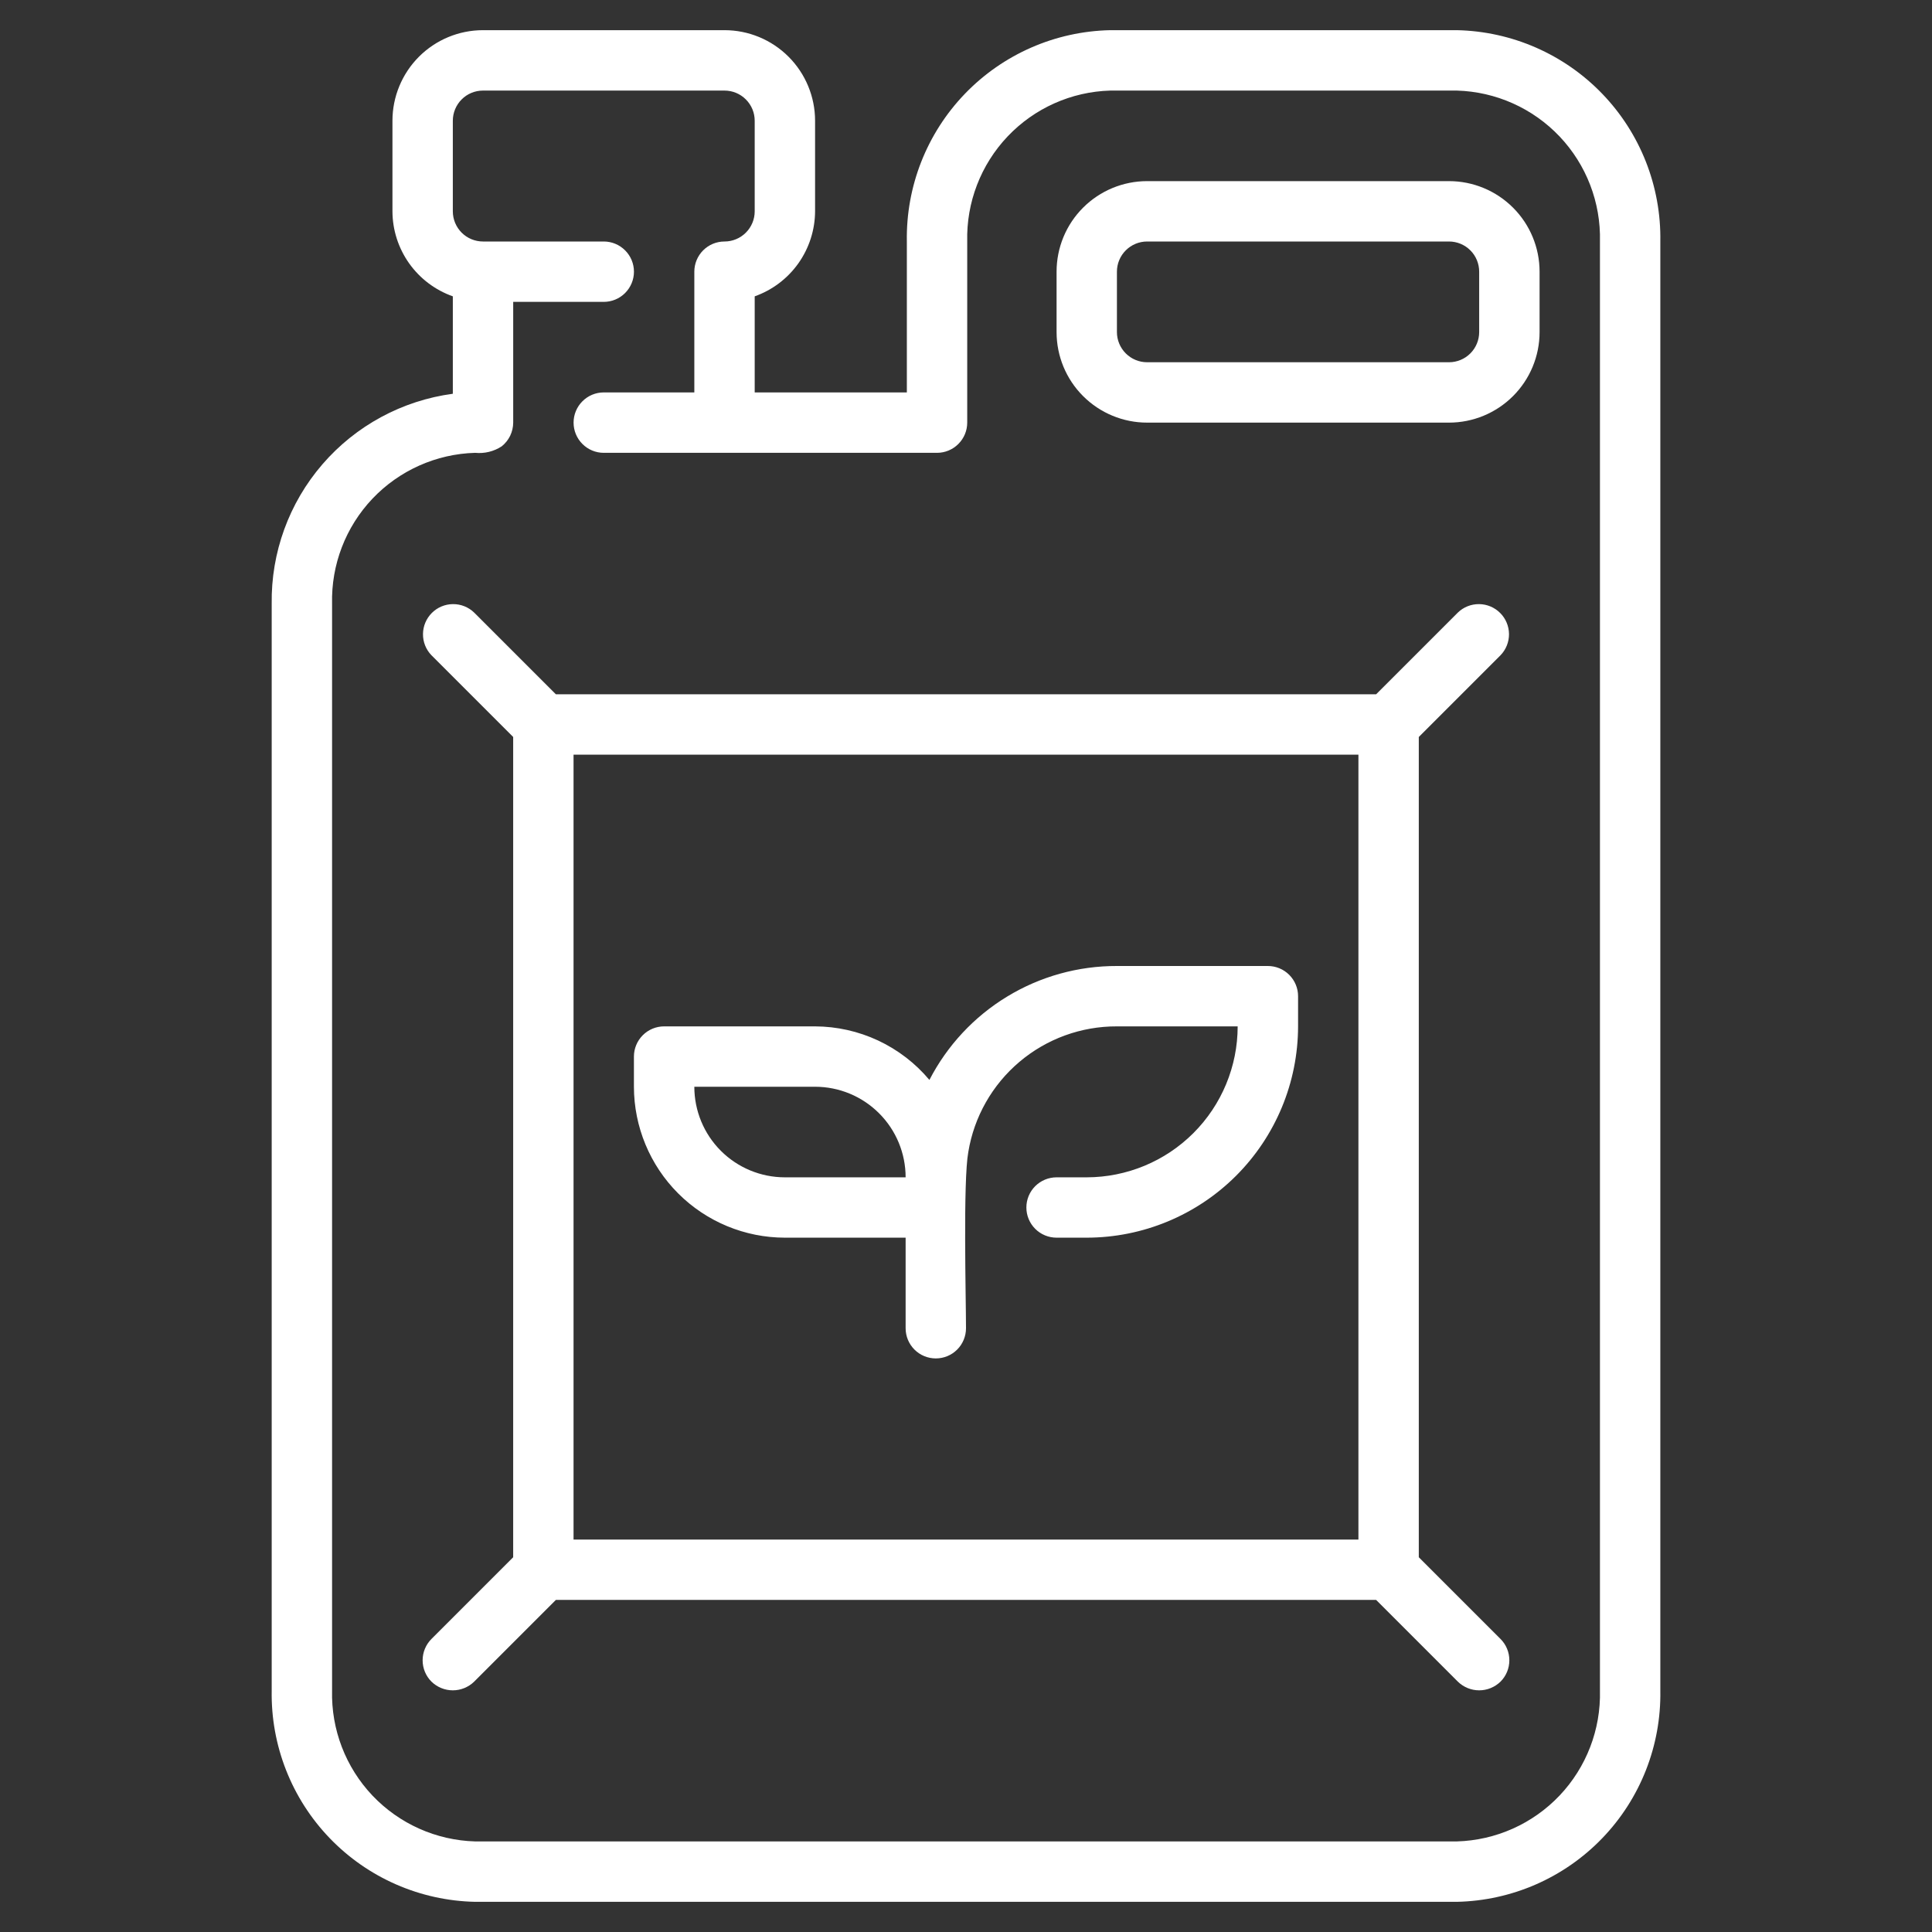 <svg width="68" height="68" viewBox="0 0 68 68" fill="none" xmlns="http://www.w3.org/2000/svg">
<rect x="0" y="0" width="68" height="68" fill="#333333" stroke="none"/>
<path d="M44.625 34H39.312C37.95 33.996 36.612 34.368 35.448 35.076C34.283 35.783 33.337 36.799 32.712 38.01C32.219 37.422 31.603 36.949 30.908 36.623C30.213 36.298 29.455 36.128 28.688 36.125H23.375C23.093 36.125 22.823 36.237 22.624 36.436C22.424 36.636 22.312 36.906 22.312 37.188V38.25C22.314 39.658 22.874 41.009 23.87 42.005C24.866 43.001 26.217 43.561 27.625 43.562H31.875V46.75C31.875 47.032 31.987 47.302 32.186 47.501C32.386 47.701 32.656 47.812 32.938 47.812C33.219 47.812 33.489 47.701 33.689 47.501C33.888 47.302 34 47.032 34 46.75C34 45.725 33.894 41.56 34.081 40.548C34.284 39.309 34.923 38.183 35.882 37.373C36.841 36.562 38.057 36.12 39.312 36.125H43.562C43.561 37.533 43.001 38.884 42.005 39.88C41.009 40.876 39.658 41.436 38.25 41.438H37.188C36.906 41.438 36.636 41.55 36.436 41.749C36.237 41.948 36.125 42.218 36.125 42.5C36.125 42.782 36.237 43.052 36.436 43.251C36.636 43.451 36.906 43.562 37.188 43.562H38.25C40.222 43.56 42.112 42.776 43.507 41.382C44.901 39.987 45.685 38.097 45.688 36.125V35.062C45.688 34.781 45.576 34.511 45.376 34.311C45.177 34.112 44.907 34 44.625 34ZM27.625 41.438C26.78 41.438 25.969 41.102 25.371 40.504C24.773 39.906 24.438 39.095 24.438 38.25H28.688C29.533 38.25 30.344 38.586 30.941 39.184C31.539 39.781 31.875 40.592 31.875 41.438H27.625Z" fill="white"/>
<path d="M16.724 66.938H51.276C53.211 66.898 55.052 66.093 56.394 64.699C57.737 63.305 58.471 61.435 58.438 59.5V8.5C58.471 6.565 57.737 4.695 56.394 3.301C55.052 1.907 53.211 1.102 51.276 1.062H39.079C37.144 1.102 35.303 1.907 33.961 3.301C32.619 4.695 31.884 6.565 31.918 8.5V13.812H26.563V10.43C27.182 10.21 27.718 9.806 28.099 9.27C28.479 8.734 28.685 8.094 28.688 7.438V4.25C28.688 3.405 28.352 2.594 27.754 1.996C27.156 1.398 26.346 1.062 25.5 1.062H17C16.155 1.062 15.344 1.398 14.746 1.996C14.149 2.594 13.813 3.405 13.813 4.25V7.438C13.815 8.094 14.021 8.734 14.401 9.27C14.782 9.806 15.318 10.21 15.938 10.43V13.859C14.155 14.098 12.521 14.982 11.346 16.344C10.171 17.706 9.537 19.451 9.563 21.25V59.5C9.529 61.435 10.264 63.305 11.606 64.699C12.948 66.093 14.789 66.898 16.724 66.938ZM11.688 21.25C11.654 19.878 12.165 18.549 13.108 17.553C14.052 16.558 15.352 15.977 16.724 15.938C17.053 15.971 17.383 15.89 17.659 15.709C17.784 15.609 17.886 15.482 17.956 15.338C18.025 15.194 18.062 15.035 18.063 14.875V10.625H21.25C21.532 10.625 21.802 10.513 22.001 10.314C22.201 10.114 22.313 9.844 22.313 9.562C22.313 9.281 22.201 9.01 22.001 8.811C21.802 8.612 21.532 8.5 21.25 8.5H17C16.718 8.5 16.448 8.388 16.249 8.189C16.05 7.99 15.938 7.719 15.938 7.438V4.25C15.938 3.968 16.05 3.698 16.249 3.499C16.448 3.299 16.718 3.188 17 3.188H25.5C25.782 3.188 26.052 3.299 26.251 3.499C26.451 3.698 26.563 3.968 26.563 4.25V7.438C26.563 7.719 26.451 7.99 26.251 8.189C26.052 8.388 25.782 8.5 25.5 8.5C25.218 8.5 24.948 8.612 24.749 8.811C24.55 9.01 24.438 9.281 24.438 9.562V13.812H21.25C20.968 13.812 20.698 13.924 20.499 14.124C20.3 14.323 20.188 14.593 20.188 14.875C20.188 15.157 20.3 15.427 20.499 15.626C20.698 15.826 20.968 15.938 21.25 15.938H32.98C33.262 15.938 33.532 15.826 33.731 15.626C33.931 15.427 34.043 15.157 34.043 14.875V8.5C34.009 7.128 34.52 5.799 35.464 4.803C36.407 3.808 37.707 3.227 39.079 3.188H51.276C52.648 3.227 53.948 3.808 54.892 4.803C55.836 5.799 56.347 7.128 56.313 8.5V59.5C56.347 60.872 55.836 62.201 54.892 63.197C53.948 64.192 52.648 64.773 51.276 64.812H16.724C15.352 64.773 14.052 64.192 13.108 63.197C12.165 62.201 11.654 60.872 11.688 59.5V21.25Z" fill="white"/>
<path d="M40.375 14.875H51C51.845 14.875 52.656 14.539 53.254 13.941C53.852 13.344 54.188 12.533 54.188 11.688V9.562C54.188 8.717 53.852 7.906 53.254 7.309C52.656 6.711 51.845 6.375 51 6.375H40.375C39.53 6.375 38.719 6.711 38.121 7.309C37.523 7.906 37.188 8.717 37.188 9.562V11.688C37.188 12.533 37.523 13.344 38.121 13.941C38.719 14.539 39.53 14.875 40.375 14.875ZM39.312 9.562C39.312 9.281 39.424 9.01 39.624 8.811C39.823 8.612 40.093 8.5 40.375 8.5H51C51.282 8.5 51.552 8.612 51.751 8.811C51.951 9.01 52.062 9.281 52.062 9.562V11.688C52.062 11.969 51.951 12.239 51.751 12.439C51.552 12.638 51.282 12.75 51 12.75H40.375C40.093 12.75 39.823 12.638 39.624 12.439C39.424 12.239 39.312 11.969 39.312 11.688V9.562Z" fill="white"/>
<path d="M15.186 57.686C14.987 57.885 14.875 58.155 14.875 58.437C14.875 58.719 14.987 58.989 15.186 59.188C15.387 59.384 15.657 59.494 15.937 59.494C16.218 59.494 16.488 59.384 16.689 59.188L19.565 56.312H48.435L51.311 59.188C51.512 59.384 51.782 59.494 52.062 59.494C52.343 59.494 52.612 59.384 52.813 59.188C53.013 58.989 53.124 58.719 53.124 58.437C53.124 58.155 53.013 57.885 52.813 57.686L49.937 54.81V25.939L52.813 23.063C53.007 22.863 53.114 22.595 53.112 22.316C53.109 22.037 52.998 21.771 52.8 21.574C52.603 21.377 52.337 21.265 52.059 21.263C51.78 21.26 51.511 21.367 51.311 21.561L48.435 24.437H19.565L16.689 21.561C16.488 21.367 16.22 21.26 15.941 21.263C15.662 21.265 15.396 21.377 15.199 21.574C15.002 21.771 14.89 22.037 14.888 22.316C14.885 22.595 14.992 22.863 15.186 23.063L18.062 25.939V54.81L15.186 57.686ZM20.187 26.562H47.812V54.187H20.187V26.562Z" fill="white"/>
</svg>

